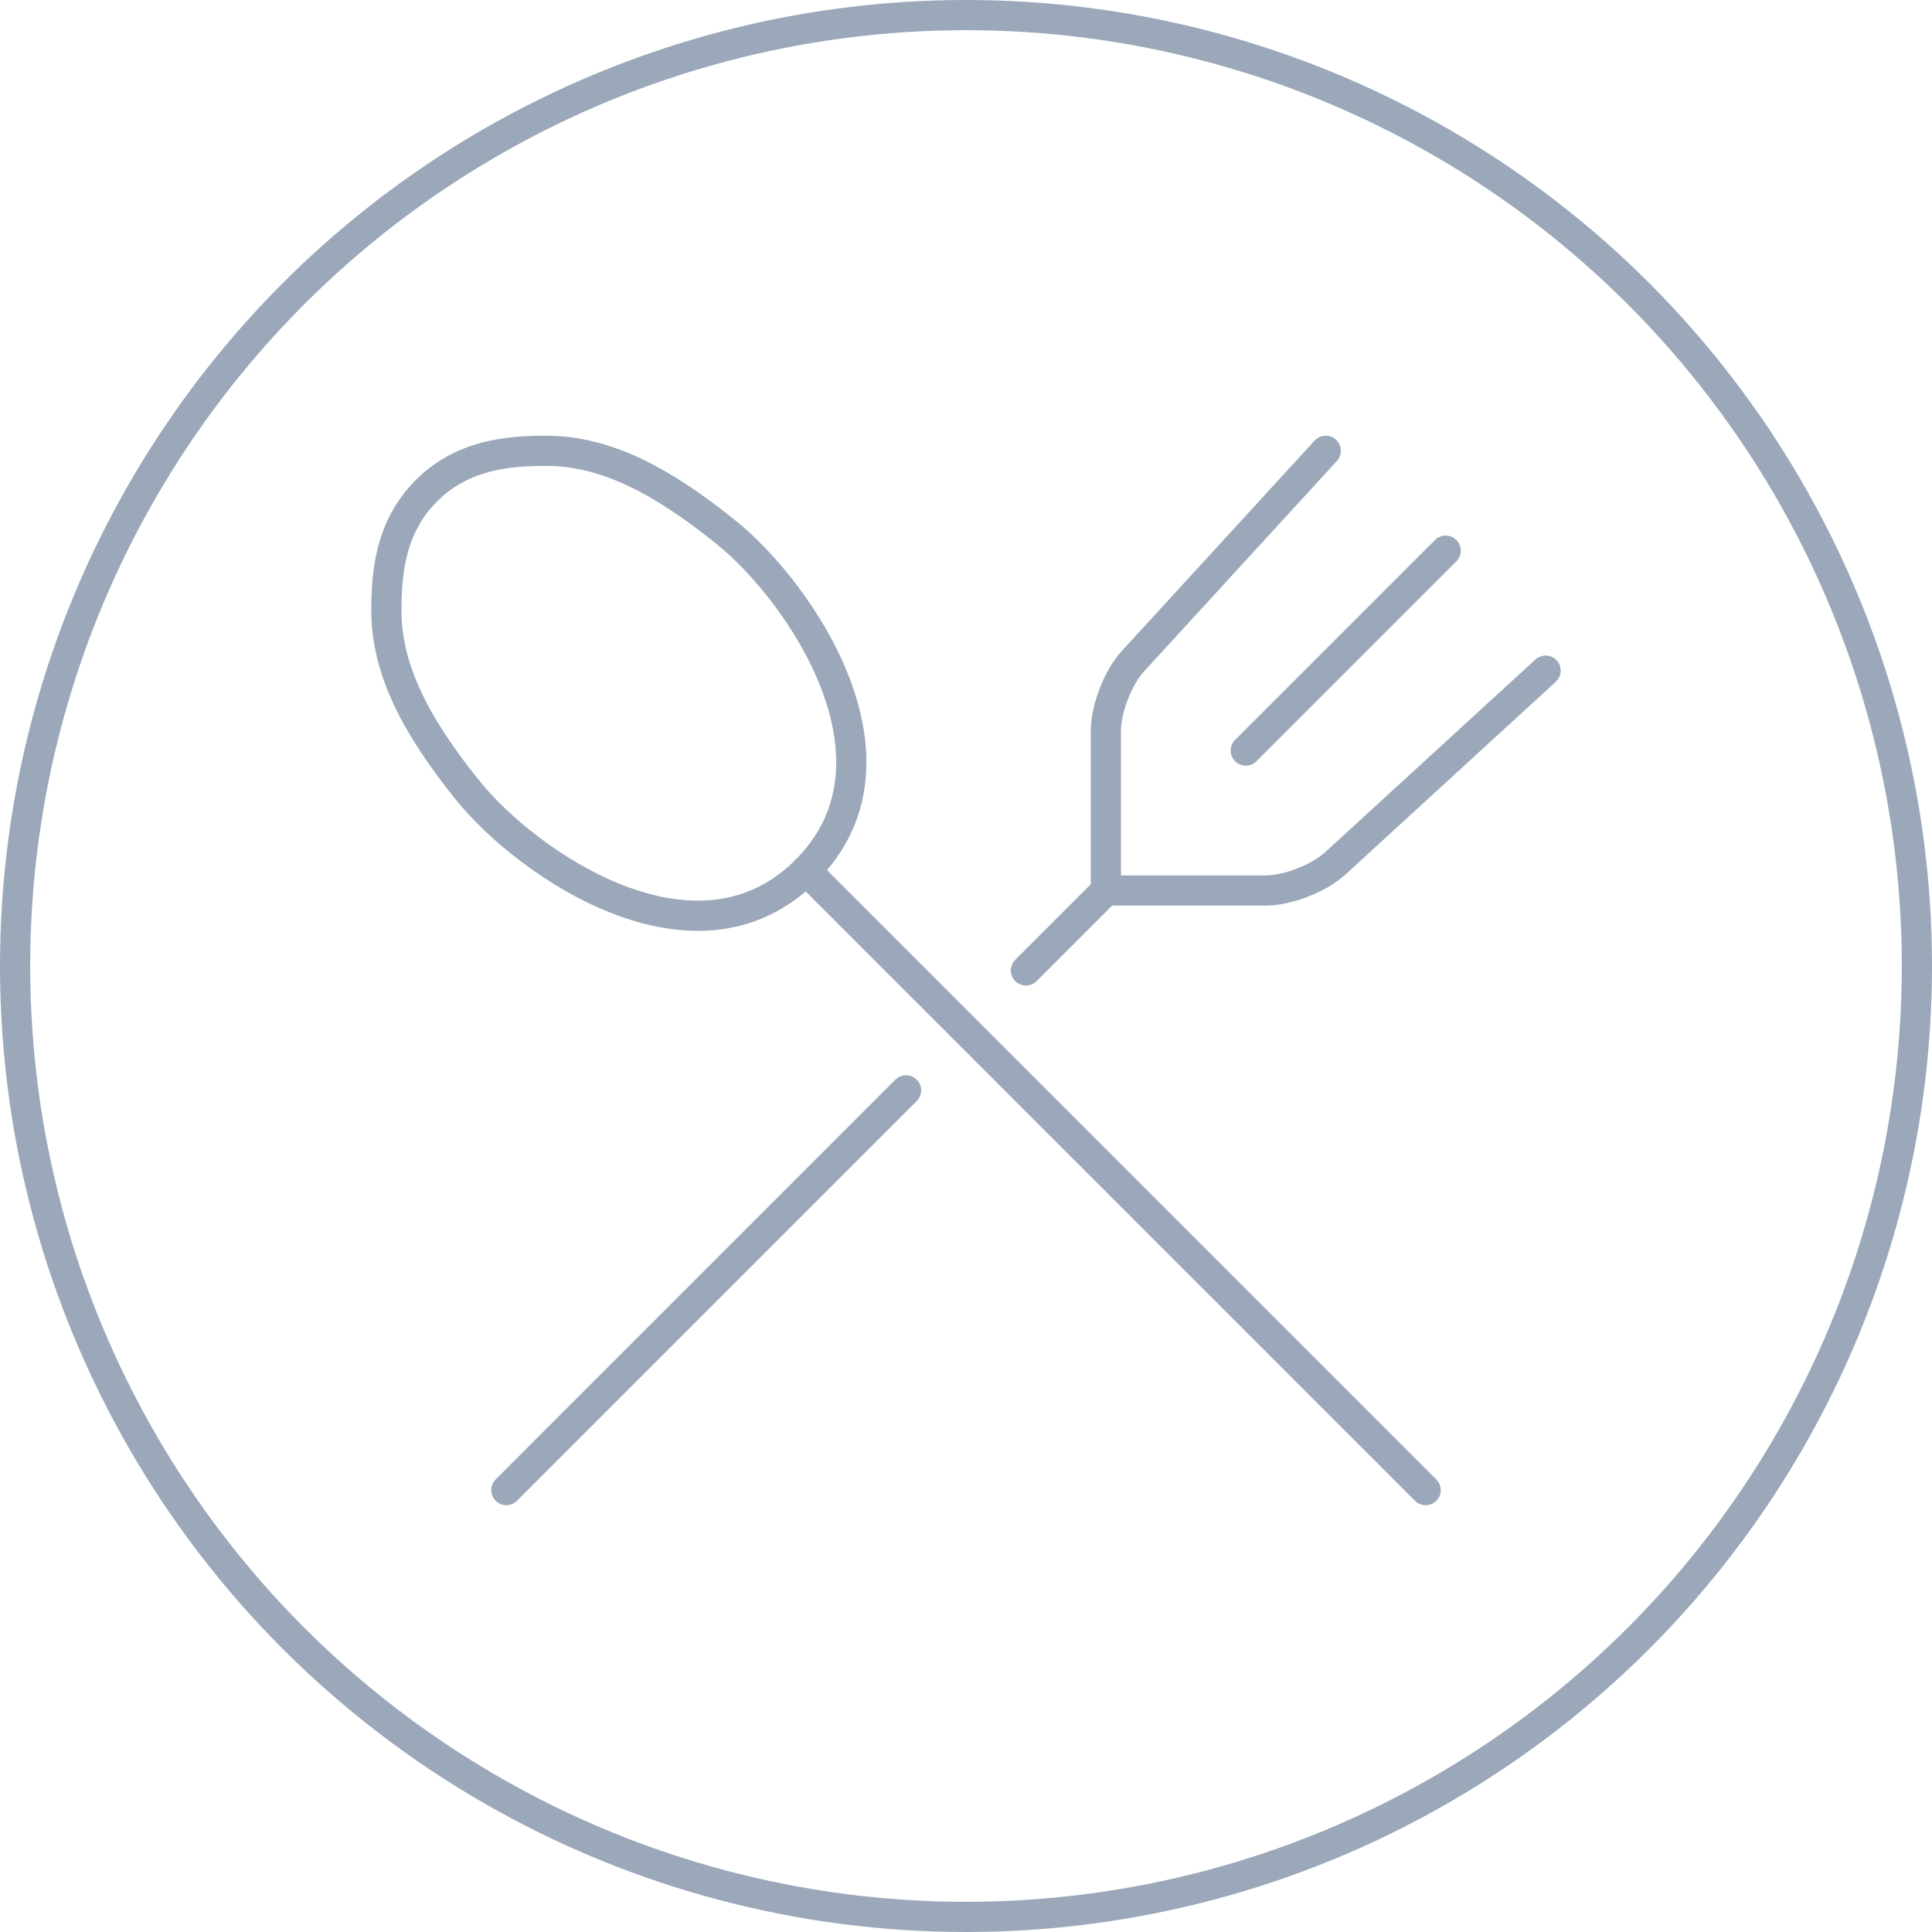 <svg fill="none" height="64" viewBox="0 0 64 64" width="64" xmlns="http://www.w3.org/2000/svg" xmlns:xlink="http://www.w3.org/1999/xlink"><clipPath id="a"><path d="m0 0h64v64h-64z"/></clipPath><g clip-path="url(#a)" stroke="#9aa8ba"><circle cx="32" cy="32" r="31.5"/><g stroke-linecap="round" stroke-linejoin="round"><path d="m47.889 18.242-6.621 6.621"/><path d="m51.2 22.216-6.972 6.389c-.536.49-1.569.894-2.297.894h-5.297v-5.297c0-.728.404-1.761.894-2.297l6.389-6.972"/><path d="m33.986 32.148 2.648-2.648"/><path d="m16.773 49.361 13.241-13.242"/><path d="m26.703 28.838 20.524 20.524"/><path d="m26.703 28.837c3.642-3.641-.199-9.229-2.648-11.202-2.125-1.715-3.999-2.701-5.959-2.701-1.258 0-2.774.126-3.972 1.324-1.198 1.198-1.324 2.715-1.324 3.973 0 1.96.987 3.833 2.701 5.959 1.98 2.45 7.561 6.29 11.202 2.648z"/></g></g></svg>
